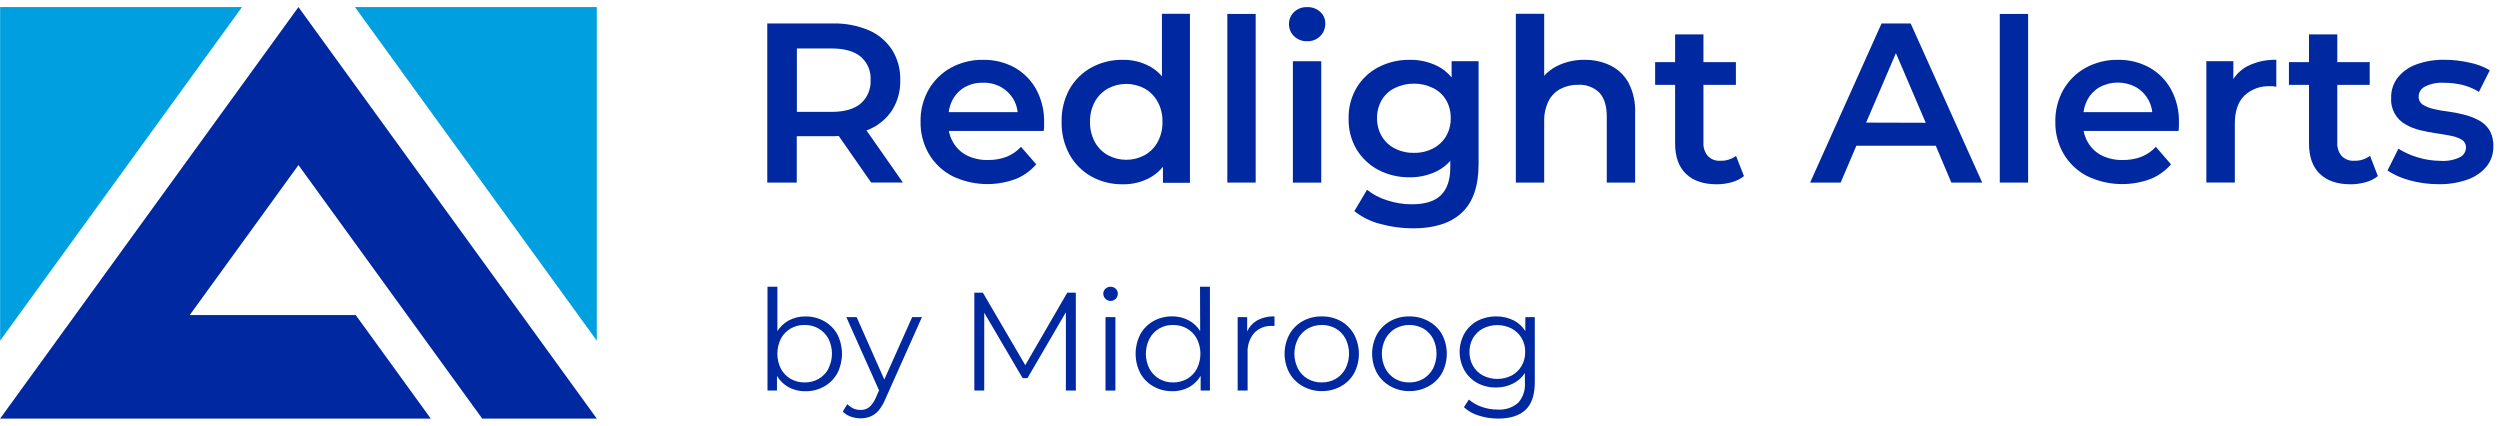 <svg width="370" height="63" viewBox="0 0 370 63" fill="none" xmlns="http://www.w3.org/2000/svg">
<path d="M128.596 19.167C130 18.577 131.198 17.581 132.037 16.308C132.866 14.973 133.284 13.422 133.237 11.85C133.28 10.274 132.86 8.72 132.03 7.38C131.192 6.096 129.995 5.088 128.59 4.481C126.898 3.769 125.074 3.425 123.239 3.472H113.557V27.021H117.92V20.157H123.226C123.536 20.157 123.833 20.157 124.13 20.118L128.932 27.015H133.631L128.228 19.29C128.358 19.251 128.487 19.219 128.596 19.167ZM127.389 8.389C127.882 8.814 128.271 9.348 128.524 9.948C128.777 10.549 128.888 11.2 128.848 11.85C128.883 12.501 128.77 13.152 128.517 13.752C128.264 14.353 127.879 14.888 127.389 15.318C126.417 16.146 124.967 16.56 123.039 16.56H117.939V7.173H123.039C124.962 7.173 126.413 7.578 127.389 8.389Z" fill="#0028A0"/>
<path d="M150.165 9.999C148.737 9.22 147.131 8.826 145.505 8.854C143.836 8.827 142.188 9.232 140.722 10.031C139.353 10.789 138.216 11.908 137.436 13.266C136.62 14.717 136.207 16.362 136.242 18.028C136.213 19.691 136.637 21.331 137.469 22.77C138.29 24.166 139.487 25.303 140.922 26.05C142.378 26.756 143.961 27.158 145.576 27.234C147.191 27.31 148.805 27.056 150.32 26.49C151.493 26.02 152.535 25.274 153.36 24.316L151.108 21.728C150.514 22.377 149.781 22.884 148.965 23.21C148.096 23.534 147.174 23.694 146.247 23.682C145.18 23.711 144.122 23.489 143.155 23.035C142.288 22.606 141.565 21.931 141.077 21.094C140.762 20.566 140.543 19.985 140.431 19.38H154.484C154.484 19.179 154.522 18.966 154.529 18.733C154.535 18.5 154.529 18.306 154.529 18.131C154.57 16.418 154.165 14.723 153.354 13.214C152.608 11.868 151.504 10.755 150.165 9.999ZM140.987 14.761C141.406 13.981 142.034 13.333 142.8 12.891C143.626 12.439 144.558 12.215 145.499 12.244C146.429 12.218 147.349 12.441 148.164 12.891C148.938 13.331 149.579 13.969 150.023 14.741C150.342 15.312 150.542 15.941 150.611 16.591H140.406C140.485 15.951 140.682 15.33 140.987 14.761Z" fill="#0028A0"/>
<path d="M171.967 11.287C171.471 10.71 170.879 10.224 170.217 9.851C168.973 9.171 167.574 8.828 166.157 8.854C164.536 8.829 162.935 9.223 161.51 10C160.162 10.748 159.045 11.853 158.282 13.195C157.476 14.68 157.076 16.352 157.121 18.041C157.08 19.732 157.485 21.404 158.295 22.887C159.054 24.242 160.171 25.361 161.523 26.122C162.941 26.903 164.539 27.3 166.157 27.273C167.588 27.302 169.002 26.954 170.256 26.264C170.968 25.858 171.599 25.323 172.115 24.686V27.053H176.111V2.042H171.967V11.287ZM171.321 21.037C170.871 21.853 170.2 22.526 169.385 22.977C168.553 23.419 167.625 23.65 166.683 23.65C165.742 23.65 164.814 23.419 163.982 22.977C163.169 22.524 162.498 21.852 162.046 21.037C161.55 20.118 161.3 19.086 161.323 18.041C161.296 16.992 161.546 15.955 162.046 15.033C162.501 14.22 163.171 13.548 163.982 13.092C164.814 12.65 165.742 12.419 166.683 12.419C167.625 12.419 168.553 12.65 169.385 13.092C170.198 13.545 170.869 14.218 171.321 15.033C171.824 15.954 172.074 16.992 172.044 18.041C172.07 19.086 171.82 20.119 171.321 21.037Z" fill="#0028A0"/>
<path d="M185.84 2.062H181.645V27.021H185.84V2.062Z" fill="#0028A0"/>
<path d="M195.543 9.062H191.348V27.029H195.543V9.062Z" fill="#0028A0"/>
<path d="M193.462 1.052C193.107 1.037 192.753 1.094 192.421 1.218C192.088 1.343 191.784 1.533 191.525 1.777C191.28 2.006 191.086 2.285 190.956 2.595C190.825 2.905 190.762 3.239 190.77 3.575C190.766 3.909 190.832 4.24 190.962 4.547C191.091 4.855 191.283 5.132 191.525 5.361C191.782 5.608 192.086 5.801 192.419 5.927C192.751 6.054 193.106 6.112 193.462 6.098C193.819 6.114 194.176 6.054 194.509 5.924C194.843 5.794 195.145 5.595 195.398 5.341C195.642 5.097 195.834 4.805 195.961 4.483C196.089 4.162 196.15 3.818 196.141 3.472C196.148 3.146 196.084 2.823 195.953 2.524C195.823 2.226 195.629 1.96 195.385 1.744C194.856 1.276 194.168 1.028 193.462 1.052Z" fill="#0028A0"/>
<path d="M214.842 11.467C214.265 10.758 213.546 10.179 212.732 9.766C211.456 9.144 210.052 8.831 208.633 8.854C207.03 8.832 205.445 9.203 204.018 9.934C202.684 10.627 201.567 11.674 200.79 12.962C199.978 14.33 199.564 15.899 199.596 17.491C199.546 19.106 199.95 20.702 200.764 22.097C201.544 23.387 202.66 24.441 203.992 25.144C205.417 25.883 207.002 26.258 208.607 26.237C210.027 26.259 211.432 25.942 212.706 25.312C213.437 24.934 214.093 24.425 214.642 23.811V24.788C214.642 26.606 214.184 27.965 213.267 28.877C212.351 29.789 210.905 30.236 208.936 30.236C207.699 30.236 206.47 30.037 205.296 29.647C204.216 29.32 203.209 28.791 202.326 28.088L200.442 31.245C201.583 32.147 202.903 32.796 204.314 33.147C205.893 33.583 207.524 33.8 209.162 33.794C212.299 33.794 214.694 33.024 216.346 31.484C217.999 29.945 218.827 27.551 218.831 24.303V9.061H214.836L214.842 11.467ZM214.023 20.156C213.56 20.932 212.889 21.562 212.086 21.974C211.213 22.419 210.244 22.642 209.265 22.621C208.282 22.641 207.309 22.419 206.432 21.974C205.626 21.566 204.955 20.935 204.495 20.156C204.025 19.346 203.787 18.421 203.805 17.484C203.788 16.545 204.027 15.619 204.495 14.806C204.951 14.034 205.625 13.414 206.432 13.027C207.313 12.593 208.283 12.372 209.265 12.38C210.243 12.371 211.209 12.593 212.086 13.027C212.891 13.418 213.564 14.036 214.023 14.806C214.489 15.62 214.725 16.546 214.707 17.484C214.727 18.421 214.49 19.345 214.023 20.156Z" fill="#0028A0"/>
<path d="M238.357 9.695C237.149 9.118 235.823 8.83 234.484 8.854C233.055 8.837 231.643 9.163 230.366 9.805C229.679 10.161 229.06 10.636 228.539 11.209V2.042H224.344V27.021H228.539V17.964C228.51 16.923 228.731 15.891 229.185 14.955C229.571 14.186 230.187 13.557 230.947 13.157C231.754 12.739 232.653 12.53 233.561 12.549C234.131 12.514 234.702 12.598 235.238 12.794C235.774 12.989 236.265 13.294 236.679 13.687C237.428 14.476 237.802 15.66 237.802 17.252V27.021H241.998V16.728C242.065 15.184 241.733 13.649 241.036 12.27C240.426 11.158 239.492 10.259 238.357 9.695Z" fill="#0028A0"/>
<path d="M254.59 23.793C254.252 23.814 253.913 23.761 253.597 23.64C253.281 23.518 252.994 23.33 252.756 23.088C252.296 22.533 252.065 21.822 252.111 21.102V12.556H256.913V9.192H252.111V5.09H247.915V9.192H244.959V12.556H247.915V21.206C247.915 23.198 248.453 24.708 249.529 25.734C250.605 26.761 252.122 27.274 254.08 27.274C254.828 27.275 255.573 27.172 256.294 26.97C256.954 26.797 257.572 26.488 258.107 26.064L256.933 23.069C256.257 23.57 255.43 23.826 254.59 23.793Z" fill="#0028A0"/>
<path d="M278.471 3.472L267.898 27.021H272.417L274.741 21.573H286.495L288.799 27.021H293.363L282.777 3.472H278.471ZM276.186 18.145L280.595 7.865L285.01 18.171L276.186 18.145Z" fill="#0028A0"/>
<path d="M300.162 2.062H295.967V27.021H300.162V2.062Z" fill="#0028A0"/>
<path d="M318.119 9.999C316.688 9.219 315.08 8.824 313.452 8.854C311.783 8.827 310.135 9.232 308.669 10.032C307.301 10.791 306.165 11.909 305.383 13.266C304.57 14.719 304.157 16.363 304.189 18.028C304.16 19.691 304.584 21.331 305.416 22.77C306.237 24.168 307.437 25.305 308.875 26.05C310.331 26.756 311.914 27.159 313.53 27.234C315.145 27.31 316.759 27.057 318.274 26.49C319.443 26.018 320.483 25.273 321.307 24.316L319.061 21.729C318.466 22.379 317.731 22.886 316.912 23.21C316.043 23.534 315.121 23.694 314.194 23.682C313.127 23.71 312.069 23.489 311.102 23.035C310.236 22.605 309.514 21.93 309.024 21.095C308.709 20.566 308.49 19.985 308.378 19.38H322.431C322.431 19.18 322.469 18.966 322.482 18.733C322.495 18.5 322.482 18.306 322.482 18.131C322.527 16.418 322.122 14.722 321.307 13.215C320.564 11.866 319.459 10.753 318.119 9.999ZM308.94 14.761C309.36 13.983 309.985 13.336 310.747 12.891C311.574 12.449 312.496 12.218 313.433 12.218C314.369 12.218 315.291 12.449 316.118 12.891C316.783 13.274 317.348 13.809 317.769 14.452C318.189 15.095 318.453 15.828 318.538 16.592H308.359C308.442 15.951 308.638 15.331 308.94 14.761Z" fill="#0028A0"/>
<path d="M330.535 11.694V9.061H326.539V27.02H330.754V18.312C330.754 16.471 331.225 15.084 332.168 14.152C332.669 13.682 333.259 13.317 333.903 13.078C334.547 12.839 335.232 12.732 335.918 12.761C336.079 12.761 336.234 12.761 336.389 12.761C336.559 12.776 336.727 12.804 336.893 12.845V8.854C335.405 8.808 333.93 9.135 332.6 9.805C331.764 10.25 331.053 10.899 330.535 11.694Z" fill="#0028A0"/>
<path d="M348.399 23.793C348.061 23.814 347.722 23.761 347.406 23.64C347.09 23.518 346.803 23.33 346.566 23.088C346.105 22.533 345.874 21.822 345.92 21.102V12.556H350.716V9.192H345.92V5.09H341.731V9.192H338.762V12.556H341.731V21.206C341.731 23.198 342.267 24.708 343.338 25.734C344.41 26.761 345.929 27.274 347.895 27.274C348.644 27.274 349.389 27.172 350.109 26.97C350.769 26.796 351.387 26.487 351.923 26.064L350.768 23.056C350.086 23.568 349.25 23.828 348.399 23.793Z" fill="#0028A0"/>
<path d="M368.433 19.25C368.038 18.631 367.488 18.127 366.838 17.788C366.152 17.43 365.426 17.154 364.676 16.967C363.897 16.763 363.106 16.61 362.307 16.507C361.58 16.421 360.858 16.294 360.145 16.126C359.585 15.999 359.051 15.781 358.563 15.479C358.367 15.347 358.208 15.166 358.103 14.953C357.998 14.741 357.95 14.505 357.963 14.269C357.971 13.966 358.061 13.671 358.224 13.416C358.386 13.161 358.615 12.955 358.886 12.82C359.763 12.38 360.741 12.184 361.72 12.25C362.588 12.249 363.454 12.344 364.301 12.535C365.215 12.743 366.087 13.101 366.883 13.596L368.491 10.4C367.545 9.848 366.512 9.461 365.438 9.255C364.236 8.987 363.009 8.85 361.778 8.847C360.355 8.817 358.939 9.051 357.601 9.54C356.529 9.924 355.583 10.595 354.865 11.48C354.21 12.332 353.866 13.382 353.89 14.457C353.833 15.261 354.008 16.064 354.395 16.771C354.782 17.478 355.364 18.058 356.072 18.442C356.751 18.825 357.481 19.108 358.24 19.283C359.026 19.474 359.821 19.625 360.622 19.736C361.416 19.852 362.139 19.975 362.785 20.104C363.342 20.207 363.877 20.407 364.366 20.693C364.556 20.813 364.711 20.981 364.816 21.18C364.921 21.378 364.973 21.601 364.966 21.825C364.965 22.125 364.881 22.418 364.724 22.673C364.567 22.927 364.342 23.133 364.076 23.268C363.182 23.692 362.195 23.877 361.21 23.805C360.072 23.802 358.941 23.632 357.853 23.3C356.835 23.008 355.864 22.572 354.968 22.006L353.348 25.241C354.341 25.887 355.43 26.369 356.575 26.671C357.978 27.065 359.429 27.263 360.887 27.26C362.36 27.293 363.828 27.058 365.218 26.567C366.31 26.187 367.278 25.516 368.019 24.627C368.68 23.797 369.032 22.763 369.014 21.702C369.055 20.846 368.854 19.996 368.433 19.25Z" fill="#0028A0"/>
<path d="M121.962 47.524C121.112 47.055 120.156 46.817 119.186 46.831C118.297 46.822 117.42 47.044 116.643 47.478C115.998 47.851 115.453 48.375 115.055 49.005V42.438H113.59V57.804H114.991V55.63C115.388 56.302 115.95 56.861 116.624 57.254C117.412 57.695 118.303 57.918 119.206 57.901C120.177 57.917 121.135 57.674 121.981 57.196C122.792 56.739 123.462 56.068 123.918 55.255C124.376 54.359 124.615 53.366 124.615 52.36C124.615 51.353 124.376 50.36 123.918 49.464C123.457 48.649 122.78 47.977 121.962 47.524ZM122.607 54.582C122.27 55.203 121.77 55.719 121.161 56.076C120.531 56.431 119.818 56.612 119.096 56.6C118.369 56.611 117.652 56.431 117.017 56.076C116.409 55.719 115.909 55.203 115.571 54.582C115.228 53.889 115.049 53.127 115.049 52.353C115.049 51.58 115.228 50.817 115.571 50.124C115.903 49.502 116.398 48.982 117.004 48.623C117.638 48.264 118.355 48.081 119.083 48.093C119.807 48.08 120.52 48.263 121.148 48.623C121.757 48.975 122.257 49.488 122.594 50.105C122.947 50.795 123.13 51.559 123.13 52.334C123.13 53.109 122.947 53.873 122.594 54.562L122.607 54.582Z" fill="#0028A0"/>
<path d="M130.876 56.173L126.784 46.935H125.254L130.101 57.778L129.63 58.839C129.411 59.385 129.071 59.873 128.636 60.268C128.277 60.541 127.835 60.683 127.384 60.669C127.012 60.675 126.642 60.602 126.3 60.456C125.966 60.293 125.663 60.074 125.402 59.809L124.725 60.915C125.059 61.251 125.465 61.506 125.912 61.659C126.378 61.829 126.869 61.914 127.365 61.912C127.852 61.916 128.336 61.828 128.791 61.653C129.26 61.464 129.678 61.167 130.011 60.786C130.429 60.28 130.766 59.713 131.012 59.104L136.447 46.935H135.001L130.876 56.173Z" fill="#0028A0"/>
<path d="M151.74 54.044L145.46 43.312H144.201V57.803H145.666V46.281L151.347 55.959H152.07L157.75 46.21V57.803H159.222V43.312H157.956L151.74 54.044Z" fill="#0028A0"/>
<path d="M164.357 42.439C164.216 42.436 164.076 42.461 163.945 42.514C163.814 42.566 163.695 42.644 163.595 42.743C163.496 42.837 163.417 42.95 163.363 43.076C163.31 43.202 163.283 43.337 163.285 43.474C163.29 43.686 163.356 43.893 163.476 44.068C163.597 44.243 163.765 44.378 163.962 44.458C164.158 44.538 164.374 44.559 164.582 44.517C164.789 44.475 164.981 44.374 165.131 44.224C165.231 44.123 165.308 44.002 165.361 43.87C165.413 43.738 165.438 43.597 165.435 43.455C165.438 43.319 165.412 43.184 165.358 43.059C165.305 42.934 165.225 42.822 165.125 42.73C164.917 42.536 164.641 42.431 164.357 42.439Z" fill="#0028A0"/>
<path d="M165.08 46.935H163.615V57.803H165.08V46.935Z" fill="#0028A0"/>
<path d="M177.624 48.999C177.228 48.368 176.685 47.844 176.042 47.472C175.264 47.036 174.384 46.813 173.492 46.825C172.521 46.81 171.562 47.049 170.71 47.517C169.899 47.973 169.228 48.644 168.774 49.458C168.312 50.353 168.07 51.346 168.07 52.353C168.07 53.361 168.312 54.353 168.774 55.248C169.229 56.062 169.899 56.733 170.71 57.189C171.559 57.667 172.519 57.911 173.492 57.894C174.395 57.914 175.287 57.691 176.074 57.247C176.745 56.855 177.303 56.295 177.695 55.623V57.797H179.069V42.438H177.604L177.624 48.999ZM177.133 54.582C176.8 55.206 176.299 55.723 175.687 56.076C175.054 56.431 174.34 56.611 173.615 56.6C172.899 56.611 172.192 56.431 171.569 56.076C170.96 55.719 170.46 55.203 170.123 54.582C169.771 53.892 169.587 53.128 169.587 52.353C169.587 51.578 169.771 50.814 170.123 50.124C170.452 49.502 170.946 48.983 171.55 48.623C172.171 48.264 172.878 48.081 173.596 48.093C174.321 48.081 175.037 48.264 175.668 48.623C176.288 48.974 176.797 49.495 177.133 50.124C177.481 50.816 177.662 51.579 177.662 52.353C177.662 53.127 177.481 53.891 177.133 54.582Z" fill="#0028A0"/>
<path d="M184.581 49.056V46.934H183.174V57.802H184.646V52.252C184.577 51.174 184.923 50.111 185.614 49.282C185.961 48.925 186.38 48.647 186.843 48.466C187.306 48.285 187.803 48.206 188.299 48.234H188.467H188.628V46.83C187.697 46.794 186.774 47.018 185.962 47.477C185.352 47.85 184.87 48.401 184.581 49.056Z" fill="#0028A0"/>
<path d="M198.47 47.535C197.595 47.054 196.609 46.81 195.61 46.83C194.62 46.811 193.643 47.055 192.777 47.535C191.969 47.996 191.3 48.666 190.84 49.476C190.366 50.359 190.117 51.346 190.117 52.349C190.117 53.352 190.366 54.339 190.84 55.221C191.31 56.036 191.993 56.707 192.815 57.162C193.676 57.648 194.649 57.896 195.636 57.88C196.612 57.895 197.575 57.657 198.431 57.188C199.257 56.737 199.94 56.065 200.406 55.247C200.873 54.362 201.116 53.376 201.116 52.375C201.116 51.373 200.873 50.388 200.406 49.502C199.953 48.681 199.283 48 198.47 47.535ZM199.115 54.581C198.785 55.202 198.289 55.72 197.682 56.075C197.046 56.432 196.326 56.613 195.597 56.599C194.881 56.609 194.175 56.429 193.551 56.075C192.942 55.718 192.443 55.202 192.105 54.581C191.753 53.891 191.569 53.127 191.569 52.352C191.569 51.577 191.753 50.813 192.105 50.123C192.444 49.497 192.949 48.977 193.564 48.622C194.197 48.274 194.908 48.091 195.63 48.091C196.352 48.091 197.062 48.274 197.695 48.622C198.301 48.973 198.797 49.486 199.128 50.104C199.476 50.795 199.657 51.558 199.657 52.333C199.657 53.107 199.476 53.87 199.128 54.561L199.115 54.581Z" fill="#0028A0"/>
<path d="M211.42 47.535C210.545 47.053 209.559 46.81 208.561 46.83C207.573 46.811 206.598 47.055 205.734 47.535C204.926 47.996 204.257 48.666 203.797 49.476C203.323 50.359 203.074 51.346 203.074 52.349C203.074 53.352 203.323 54.339 203.797 55.221C204.267 56.036 204.95 56.707 205.772 57.162C206.63 57.648 207.602 57.896 208.587 57.88C209.584 57.897 210.568 57.649 211.44 57.162C212.264 56.71 212.947 56.038 213.415 55.221C213.881 54.336 214.125 53.35 214.125 52.349C214.125 51.348 213.881 50.362 213.415 49.476C212.944 48.656 212.253 47.983 211.42 47.535ZM212.066 54.581C211.73 55.201 211.233 55.717 210.626 56.075C209.991 56.434 209.271 56.615 208.542 56.599C207.825 56.609 207.119 56.429 206.495 56.075C205.889 55.717 205.391 55.201 205.056 54.581C204.699 53.892 204.513 53.128 204.513 52.352C204.513 51.576 204.699 50.812 205.056 50.123C205.396 49.498 205.9 48.979 206.515 48.622C207.148 48.274 207.858 48.092 208.58 48.092C209.302 48.092 210.013 48.274 210.646 48.622C211.252 48.975 211.75 49.487 212.085 50.104C212.429 50.796 212.608 51.559 212.608 52.333C212.608 53.106 212.429 53.869 212.085 54.561L212.066 54.581Z" fill="#0028A0"/>
<path d="M225.749 46.934V48.998C225.333 48.333 224.746 47.792 224.051 47.432C223.251 47.026 222.365 46.819 221.469 46.83C220.5 46.811 219.542 47.033 218.68 47.477C217.877 47.906 217.207 48.548 216.744 49.334C216.274 50.173 216.027 51.118 216.027 52.08C216.027 53.042 216.274 53.988 216.744 54.827C217.204 55.62 217.874 56.269 218.68 56.703C219.542 57.148 220.5 57.371 221.469 57.35C222.37 57.353 223.257 57.13 224.051 56.703C224.71 56.348 225.272 55.834 225.684 55.208V56.599C225.729 57.137 225.667 57.678 225.501 58.192C225.335 58.705 225.068 59.18 224.716 59.588C224.301 59.952 223.818 60.231 223.295 60.407C222.772 60.584 222.219 60.655 221.669 60.617C220.858 60.62 220.053 60.485 219.287 60.216C218.593 59.978 217.951 59.609 217.396 59.129L216.66 60.267C217.289 60.849 218.045 61.275 218.868 61.51C219.79 61.804 220.753 61.952 221.721 61.95C223.511 61.95 224.864 61.518 225.781 60.656C226.697 59.793 227.154 58.417 227.149 56.528V46.934H225.749ZM223.722 55.577C223.064 55.909 222.338 56.081 221.601 56.081C220.865 56.081 220.139 55.909 219.481 55.577C218.868 55.255 218.358 54.766 218.009 54.167C217.653 53.534 217.472 52.817 217.486 52.09C217.469 51.365 217.65 50.649 218.009 50.02C218.36 49.425 218.87 48.941 219.481 48.622C220.137 48.286 220.864 48.111 221.601 48.111C222.339 48.111 223.065 48.286 223.722 48.622C224.328 48.945 224.835 49.428 225.187 50.02C225.558 50.645 225.746 51.363 225.729 52.09C225.743 52.819 225.556 53.538 225.187 54.167C224.838 54.763 224.33 55.251 223.722 55.577Z" fill="#0028A0"/>
<path d="M35.812 1.05L2.765 46.629L0.018 50.418V1.05H35.812Z" fill="#009FDF"/>
<path d="M40.363 29.688L28.081 46.629H52.646L57.01 52.645L63.752 61.95H0.018L11.124 46.629L44.171 1.05L88.324 61.95H71.368L44.171 24.429L40.363 29.688Z" fill="#0028A0"/>
<path d="M88.326 1.05V50.418L52.531 1.05H88.326Z" fill="#009FDF"/>
</svg>
